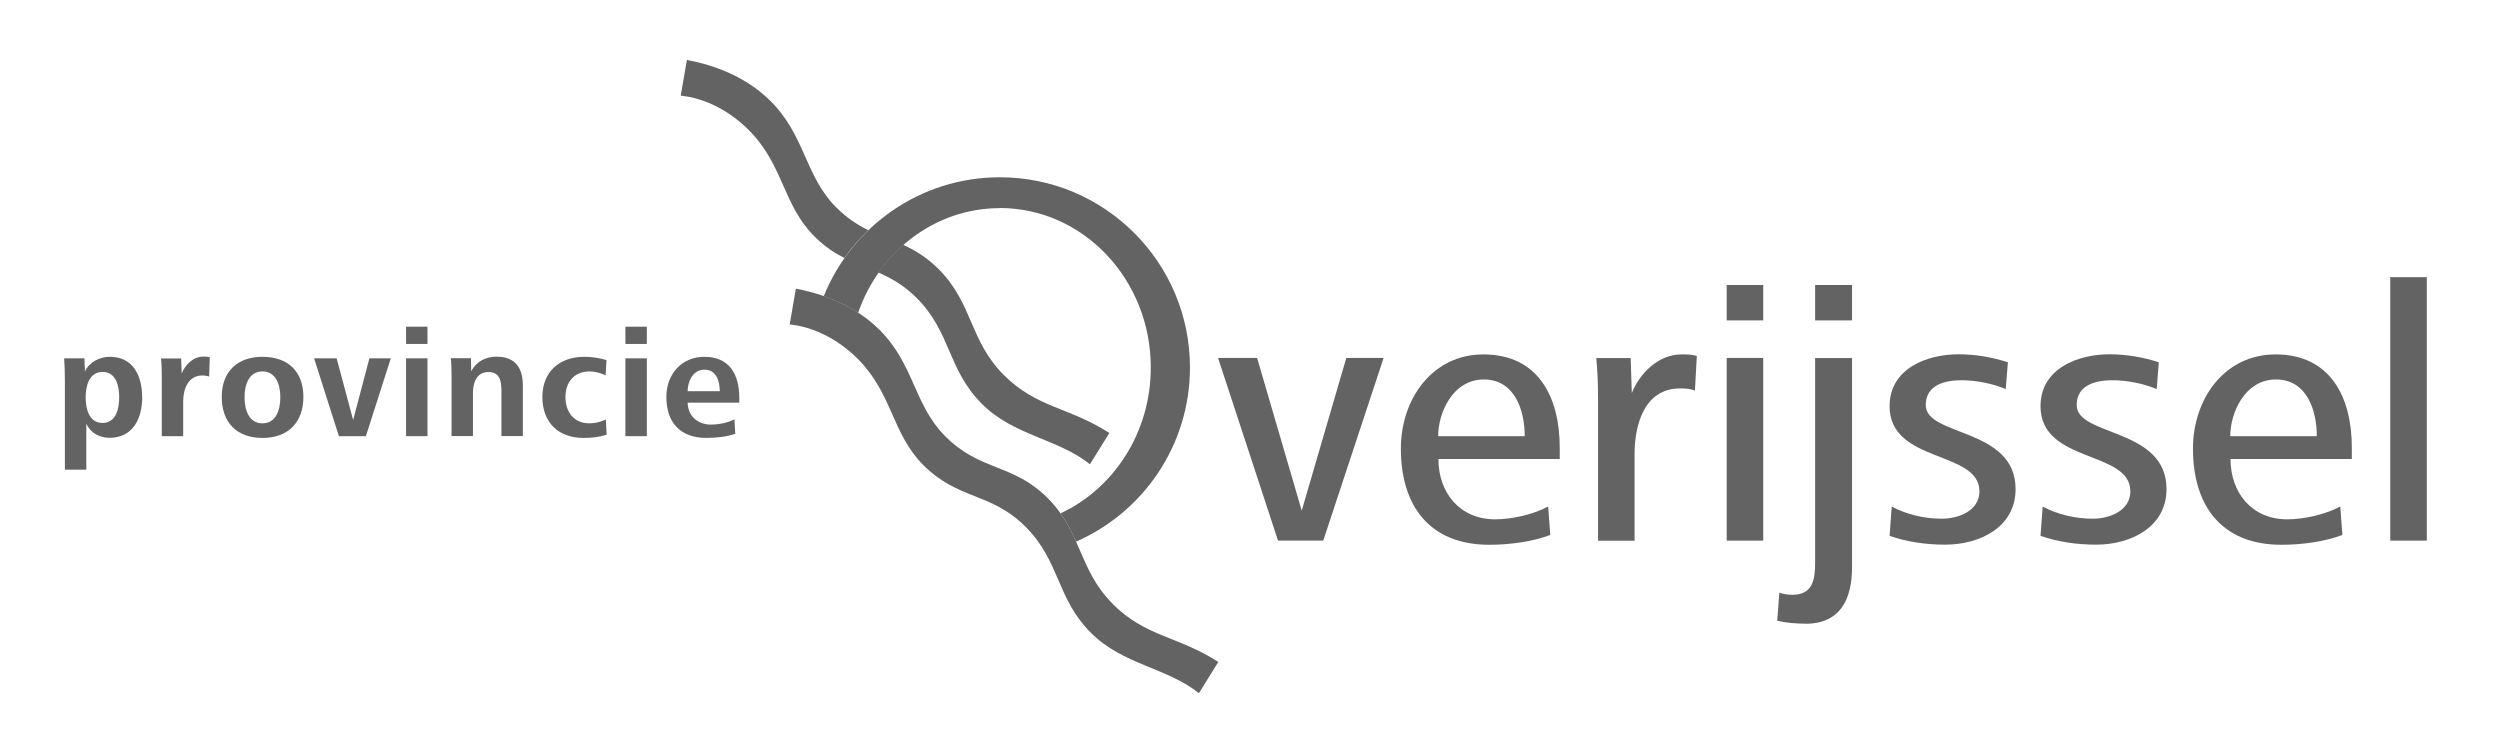 <?xml version="1.0" encoding="UTF-8"?>
<svg id="Laag_1" xmlns="http://www.w3.org/2000/svg" version="1.1" viewBox="0 0 198.43 59.53">
  <!-- Generator: Adobe Illustrator 29.5.0, SVG Export Plug-In . SVG Version: 2.1.0 Build 137)  -->
  <defs>
    <style>
      .st0 {
        fill: #646363;
      }
    </style>
  </defs>
  <path class="st0" d="M88.33,47.94c-2.75-2.75-2.44-5.67-5.19-8.42-2.75-2.75-5.35-2.1-8.13-4.91-2.48-2.5-2.44-5.67-5.19-8.42-2.3-2.3-5.27-3.01-6.65-3.28l-.49,2.84c1.3.13,3.41.75,5.4,2.73,2.75,2.75,2.71,5.92,5.19,8.42,2.79,2.8,5.38,2.16,8.13,4.91,2.75,2.75,2.44,5.67,5.19,8.42,2.54,2.54,6.05,2.76,8.57,4.79l1.54-2.48c-3.24-2.08-5.76-1.98-8.38-4.6Z"/>
  <path class="st0" d="M79.35,16.51c6.62,0,11.99,5.66,11.99,12.66,0,5.18-2.95,9.62-7.17,11.58.53.74.9,1.49,1.24,2.24,5.32-2.33,9.04-7.64,9.04-13.82,0-8.34-6.76-15.1-15.09-15.1-6.33,0-11.74,3.91-13.98,9.44.85.29,1.8.71,2.73,1.32,1.68-4.85,6.08-8.31,11.25-8.31Z"/>
  <g>
    <path class="st0" d="M68.92,18.27c-.84-.41-1.69-.95-2.56-1.82-2.48-2.5-2.44-5.67-5.19-8.42-2.3-2.3-5.27-3.01-6.65-3.27l-.49,2.83c1.3.13,3.41.75,5.4,2.73,2.75,2.75,2.7,5.92,5.19,8.42.81.82,1.61,1.34,2.4,1.74.56-.8,1.2-1.54,1.9-2.21Z"/>
    <path class="st0" d="M88.06,34.37c-3.24-2.08-5.76-1.98-8.38-4.6-2.75-2.75-2.44-5.67-5.19-8.42-.95-.95-1.88-1.49-2.81-1.92-.73.65-1.39,1.38-1.96,2.2,1,.44,2,.99,3.03,2.01,2.75,2.75,2.44,5.67,5.19,8.42,2.54,2.54,6.05,2.76,8.57,4.79l1.54-2.48Z"/>
  </g>
  <g>
    <path class="st0" d="M105.04,42.91h-3.6l-4.76-14.5h3.1l3.54,12.12,3.54-12.12h2.96l-4.79,14.5Z"/>
    <path class="st0" d="M121.02,34.62h-6.87c0-1.86,1.16-4.5,3.62-4.5s3.25,2.44,3.25,4.5ZM123.8,36.42v-.87c0-4.09-1.74-7.42-6.06-7.42-4.03,0-6.55,3.51-6.55,7.48,0,4.52,2.26,7.63,7.02,7.63,1.57,0,3.39-.23,4.84-.78l-.17-2.26c-1.16.64-2.9,1.02-4.21,1.02-2.81,0-4.5-2.12-4.5-4.79h9.63Z"/>
    <path class="st0" d="M134.53,31c-.38-.15-.78-.17-1.19-.17-2.84,0-3.6,2.93-3.6,5.19v6.9h-2.9v-11.17c0-1.1-.03-2.23-.14-3.33h2.73l.09,2.78c.61-1.54,2.09-3.07,3.94-3.07.41,0,.81,0,1.22.12l-.15,2.75Z"/>
    <path class="st0" d="M137.05,25.43v-2.81h2.9v2.81h-2.9ZM137.05,42.91v-14.5h2.9v14.5h-2.9Z"/>
    <path class="st0" d="M144.07,25.43v-2.81h2.93v2.81h-2.93ZM143.29,49.5c-.75,0-1.51-.06-2.23-.23l.17-2.23c.32.12.7.17,1.04.17,1.62,0,1.8-1.22,1.8-2.55v-16.24h2.93v16.59c0,2.52-.9,4.5-3.71,4.5Z"/>
    <path class="st0" d="M154.42,43.23c-1.51,0-3.02-.2-4.44-.7l.17-2.32c1.22.64,2.61.96,3.97.96s2.99-.64,2.99-2.17c0-3.28-7.13-2.2-7.13-6.76,0-2.99,2.96-4.12,5.48-4.12,1.3,0,2.7.23,3.91.64l-.17,2.12c-1.04-.44-2.38-.7-3.51-.7-1.28,0-2.84.35-2.84,1.97,0,2.52,7.13,1.77,7.13,6.67,0,3.04-2.87,4.41-5.57,4.41Z"/>
    <path class="st0" d="M166.4,43.23c-1.51,0-3.02-.2-4.44-.7l.17-2.32c1.22.64,2.61.96,3.97.96s2.99-.64,2.99-2.17c0-3.28-7.13-2.2-7.13-6.76,0-2.99,2.96-4.12,5.48-4.12,1.3,0,2.7.23,3.91.64l-.17,2.12c-1.04-.44-2.38-.7-3.51-.7-1.28,0-2.84.35-2.84,1.97,0,2.52,7.13,1.77,7.13,6.67,0,3.04-2.87,4.41-5.57,4.41Z"/>
    <path class="st0" d="M183.89,34.62h-6.87c0-1.86,1.16-4.5,3.62-4.5s3.25,2.44,3.25,4.5ZM186.67,36.42v-.87c0-4.09-1.74-7.42-6.06-7.42-4.03,0-6.55,3.51-6.55,7.48,0,4.52,2.26,7.63,7.02,7.63,1.57,0,3.39-.23,4.84-.78l-.17-2.26c-1.16.64-2.9,1.02-4.21,1.02-2.81,0-4.5-2.12-4.5-4.79h9.63Z"/>
    <path class="st0" d="M189.72,42.91v-20.91h2.9v20.91h-2.9Z"/>
  </g>
  <g>
    <path class="st0" d="M9.46,31.51c0,.89-.22,2.06-1.33,2.06s-1.33-1.21-1.33-2.06.27-1.99,1.34-1.99,1.32,1.11,1.32,1.99ZM11.28,31.51c0-1.65-.69-3.19-2.56-3.19-.81,0-1.64.42-1.98,1.17l-.04-1.05h-1.61c.04.52.06,1.06.06,1.8v7.04h1.7v-3.66c.31.73,1.06,1.13,1.84,1.13,1.9,0,2.6-1.59,2.6-3.25Z"/>
    <path class="st0" d="M16.6,29.89c-.17-.06-.36-.09-.53-.09-1.15,0-1.53,1.1-1.53,2.06v2.76h-1.7v-4.8c0-.46-.01-.91-.06-1.37h1.6l.04,1.19c.28-.68.9-1.34,1.74-1.34.17,0,.33.01.49.06l-.05,1.53Z"/>
    <path class="st0" d="M22.25,31.51c0,1.04-.34,2.09-1.42,2.09s-1.42-1.07-1.42-2.09c0-.94.34-2.03,1.42-2.03s1.42,1.08,1.42,2.03ZM24.08,31.51c0-2.04-1.24-3.19-3.24-3.19s-3.24,1.17-3.24,3.19,1.19,3.25,3.24,3.25,3.24-1.26,3.24-3.25Z"/>
    <path class="st0" d="M29.03,34.62h-2.13l-1.97-6.18h1.79l1.31,4.9,1.29-4.9h1.7l-1.98,6.18Z"/>
    <path class="st0" d="M32.23,27.3v-1.37h1.7v1.37h-1.7ZM32.23,34.62v-6.18h1.7v6.18h-1.7Z"/>
    <path class="st0" d="M39.8,34.62v-3.61c0-.74-.12-1.48-1.03-1.48-.96,0-1.23.86-1.23,1.67v3.41h-1.7v-4.8c0-.46-.01-.92-.06-1.38h1.6l.02,1.04c.41-.78,1.15-1.16,2.01-1.16,1.49,0,2.09.89,2.09,2.3v4h-1.7Z"/>
    <path class="st0" d="M46.33,34.76c-2.02,0-3.28-1.23-3.28-3.25s1.37-3.19,3.33-3.19c.59,0,1.19.09,1.76.26l-.07,1.21c-.39-.18-.83-.31-1.27-.31-1.22,0-1.92.85-1.92,2.03s.67,2.09,1.88,2.09c.47,0,.91-.1,1.33-.31l.06,1.21c-.59.2-1.21.26-1.82.26Z"/>
    <path class="st0" d="M49.64,27.3v-1.37h1.7v1.37h-1.7ZM49.64,34.62v-6.18h1.7v6.18h-1.7Z"/>
    <path class="st0" d="M57.13,31.05h-2.55c0-.73.39-1.71,1.34-1.71s1.21.94,1.21,1.71ZM58.68,31.96v-.38c0-1.87-.79-3.26-2.77-3.26-1.79,0-3.02,1.36-3.02,3.19,0,2.04,1.12,3.25,3.19,3.25.74,0,1.59-.09,2.28-.33l-.07-1.15c-.52.28-1.27.42-1.86.42-1.05,0-1.83-.67-1.85-1.74h4.1Z"/>
  </g>
</svg>
